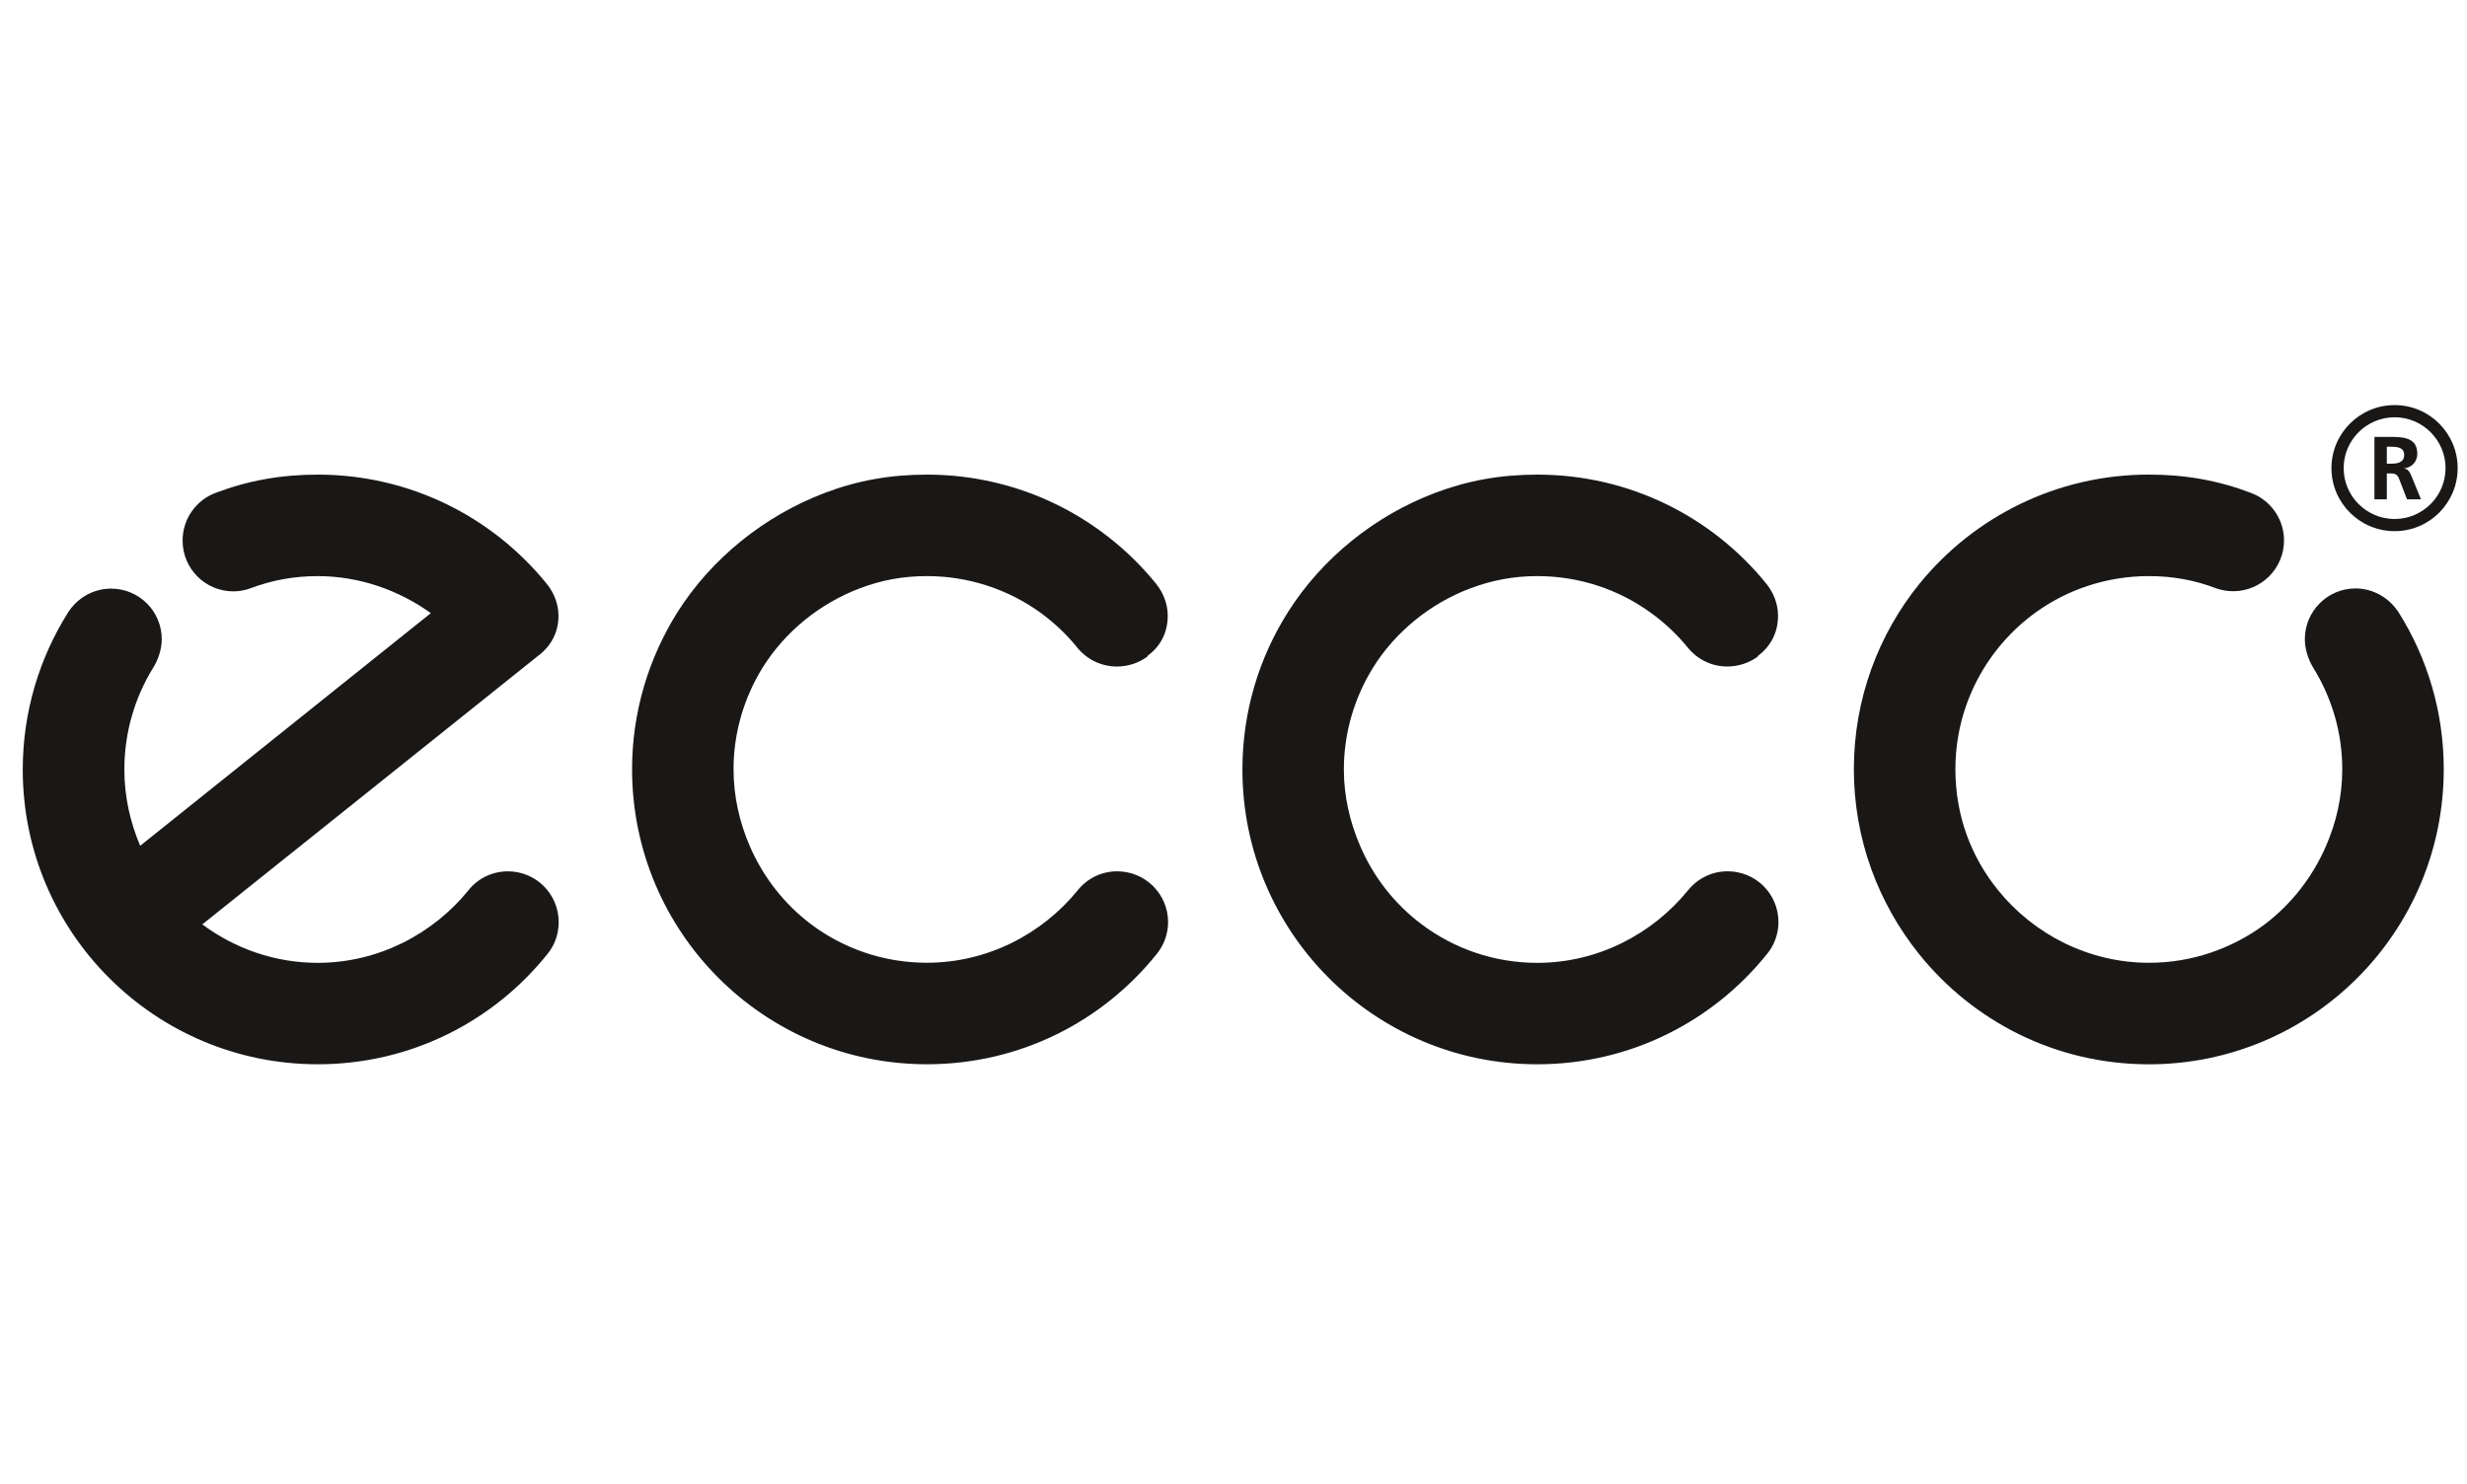 <?xml version="1.0" encoding="utf-8"?>
<!-- Generator: Adobe Illustrator 15.1.0, SVG Export Plug-In  -->
<!DOCTYPE svg PUBLIC "-//W3C//DTD SVG 1.1//EN" "http://www.w3.org/Graphics/SVG/1.1/DTD/svg11.dtd">
<svg version="1.1"
	 xmlns="http://www.w3.org/2000/svg" xmlns:xlink="http://www.w3.org/1999/xlink" xmlns:a="http://ns.adobe.com/AdobeSVGViewerExtensions/3.0/"
	 x="0px" y="0px" width="354px" height="213px" viewBox="-3.265 -58.134 354 213" enable-background="new -3.265 -58.134 354 213"
	 xml:space="preserve">
<defs>
</defs>
<path fill="#1A1817" d="M115.126,12.587c4.63-1.755,9.359-2.61,14.619-2.61c13.261,0,25.106,6.099,32.862,15.637
	c1.019,1.257,1.692,2.898,1.692,4.612c0,2.411-1.049,4.396-2.844,5.715l-0.084,0.156c-1.219,0.893-2.733,1.423-4.354,1.423
	c-2.3,0-4.35-1.056-5.697-2.715c-1.564-1.944-3.358-3.617-5.398-5.095c-4.542-3.246-10.153-5.17-16.177-5.17
	c-3.456,0-6.559,0.589-9.6,1.746c-5.778,2.172-10.789,6.255-14.003,11.426c-2.607,4.239-4.147,9.231-4.147,14.544
	c0,3.909,0.861,7.622,2.309,10.982c1.937,4.506,4.995,8.405,8.871,11.311c4.622,3.444,10.346,5.479,16.57,5.479
	c8.68,0,16.516-4.121,21.605-10.359c1.341-1.697,3.381-2.762,5.693-2.762c4.029,0,7.306,3.258,7.306,7.286
	c0,1.727-0.607,3.326-1.634,4.581c-7.748,9.662-19.603,15.823-32.97,15.823c-23.357,0-42.311-18.94-42.311-42.342
	c0-8.24,2.394-15.953,6.479-22.477C98.793,22.024,106.433,15.871,115.126,12.587"/>
<path fill="#1A1817" d="M202.694,12.587c4.641-1.75,9.363-2.61,14.632-2.61c13.262,0,25.116,6.09,32.868,15.655
	c1.009,1.248,1.679,2.861,1.679,4.61c0,2.391-1.054,4.375-2.836,5.711l-0.076,0.141c-1.232,0.902-2.754,1.422-4.374,1.422
	c-2.301,0-4.323-1.061-5.667-2.717c-1.572-1.938-3.391-3.626-5.411-5.07c-4.546-3.269-10.146-5.188-16.183-5.188
	c-3.45,0-6.549,0.612-9.6,1.755c-5.764,2.172-10.786,6.247-13.997,11.426c-2.603,4.23-4.157,9.222-4.157,14.585
	c0,3.878,0.884,7.572,2.327,10.938c1.929,4.507,4.981,8.392,8.867,11.294c4.617,3.46,10.367,5.505,16.56,5.505
	c8.686,0,16.513-4.135,21.606-10.383c1.345-1.678,3.398-2.758,5.693-2.758c4.059,0,7.307,3.25,7.307,7.287
	c0,1.736-0.617,3.34-1.631,4.572c-7.761,9.667-19.624,15.837-32.976,15.837c-23.359,0-42.31-18.94-42.31-42.292
	c0-8.294,2.38-16.012,6.487-22.522C186.388,22.015,194.005,15.862,202.694,12.587"/>
<path fill="#1A1817" d="M272.107,78.779c7.76,9.652,19.602,15.824,32.988,15.824c23.36,0,42.303-18.945,42.303-42.351
	c0-8.238-2.358-15.948-6.453-22.471c-1.307-2.05-3.607-3.471-6.211-3.471c-4.004,0-7.269,3.268-7.269,7.294
	c0,1.43,0.522,2.988,1.219,4.109c2.621,4.237,4.153,9.232,4.153,14.539c0,3.916-0.857,7.628-2.317,10.987
	c-1.951,4.511-5.002,8.399-8.855,11.315c-4.656,3.438-10.371,5.479-16.569,5.479c-8.688,0-16.544-4.123-21.606-10.365
	c-3.902-4.785-6.166-10.735-6.166-17.417c0-9.263,4.567-17.492,11.578-22.54c4.54-3.25,10.148-5.171,16.194-5.171
	c3.43,0,6.573,0.586,9.608,1.742c0.777,0.28,1.626,0.429,2.475,0.429c4.031,0,7.3-3.264,7.3-7.292c0-3.127-1.991-5.812-4.778-6.831
	c-4.621-1.76-9.357-2.615-14.604-2.615c-13.279,0-25.138,6.104-32.907,15.637c-5.908,7.283-9.435,16.561-9.435,26.641
	C262.753,62.301,266.28,71.52,272.107,78.779"/>
<path fill="#1A1817" d="M27.697,12.587c-2.782,1.029-4.76,3.708-4.76,6.859c0,4.025,3.255,7.284,7.274,7.284
	c0.875,0,1.728-0.156,2.478-0.449c3.06-1.143,6.185-1.737,9.641-1.737c6.001,0,11.68,2.043,16.226,5.313L16.851,63.244
	c-1.429-3.356-2.272-7.06-2.272-10.925c0-5.367,1.513-10.363,4.117-14.598c0.719-1.126,1.25-2.679,1.25-4.115
	c0-4.022-3.25-7.269-7.278-7.269c-2.607,0-4.898,1.411-6.179,3.442C2.393,36.299,0,44.012,0,52.319
	c0,23.344,18.949,42.279,42.329,42.279c13.346,0,25.223-6.157,32.97-15.833c1.022-1.245,1.603-2.835,1.603-4.576
	c0-4.031-3.264-7.278-7.282-7.278c-2.299,0-4.375,1.055-5.698,2.759C58.84,75.908,51,80.042,42.329,80.042
	c-6.211,0-11.939-2.085-16.565-5.519l48.209-38.558c1.794-1.344,2.902-3.315,2.902-5.72c0-1.728-0.688-3.38-1.692-4.605
	C67.435,16.076,55.58,9.977,42.329,9.977C37.064,9.977,32.336,10.836,27.697,12.587"/>
<path fill="#1A1817" d="M331.284,9.044c0,4.994,4.066,9.048,9.068,9.048c4.991,0,9.041-4.055,9.041-9.048
	c0-4.988-4.05-9.044-9.041-9.044C335.35,0,331.284,4.057,331.284,9.044 M333.038,9.044c0-4.023,3.287-7.297,7.314-7.297
	c4.014,0,7.304,3.273,7.304,7.297c0,4.034-3.29,7.302-7.304,7.302C336.325,16.346,333.038,13.079,333.038,9.044"/>
<path fill="#1A1817" d="M339.23,8.408h0.6c0.87,0,1.889-0.131,1.889-1.257c0-1.085-0.996-1.174-1.889-1.174h-0.6V8.408z
	 M337.45,4.563h1.929c1.933,0,4.225-0.064,4.225,2.423c0,1.064-0.715,1.944-1.866,2.094v0.023c0.517,0.042,0.784,0.526,0.964,0.924
	l1.433,3.498h-2.006l-1.079-2.797c-0.241-0.665-0.474-0.919-1.238-0.919h-0.58v3.717h-1.78V4.563z"/>
</svg>
